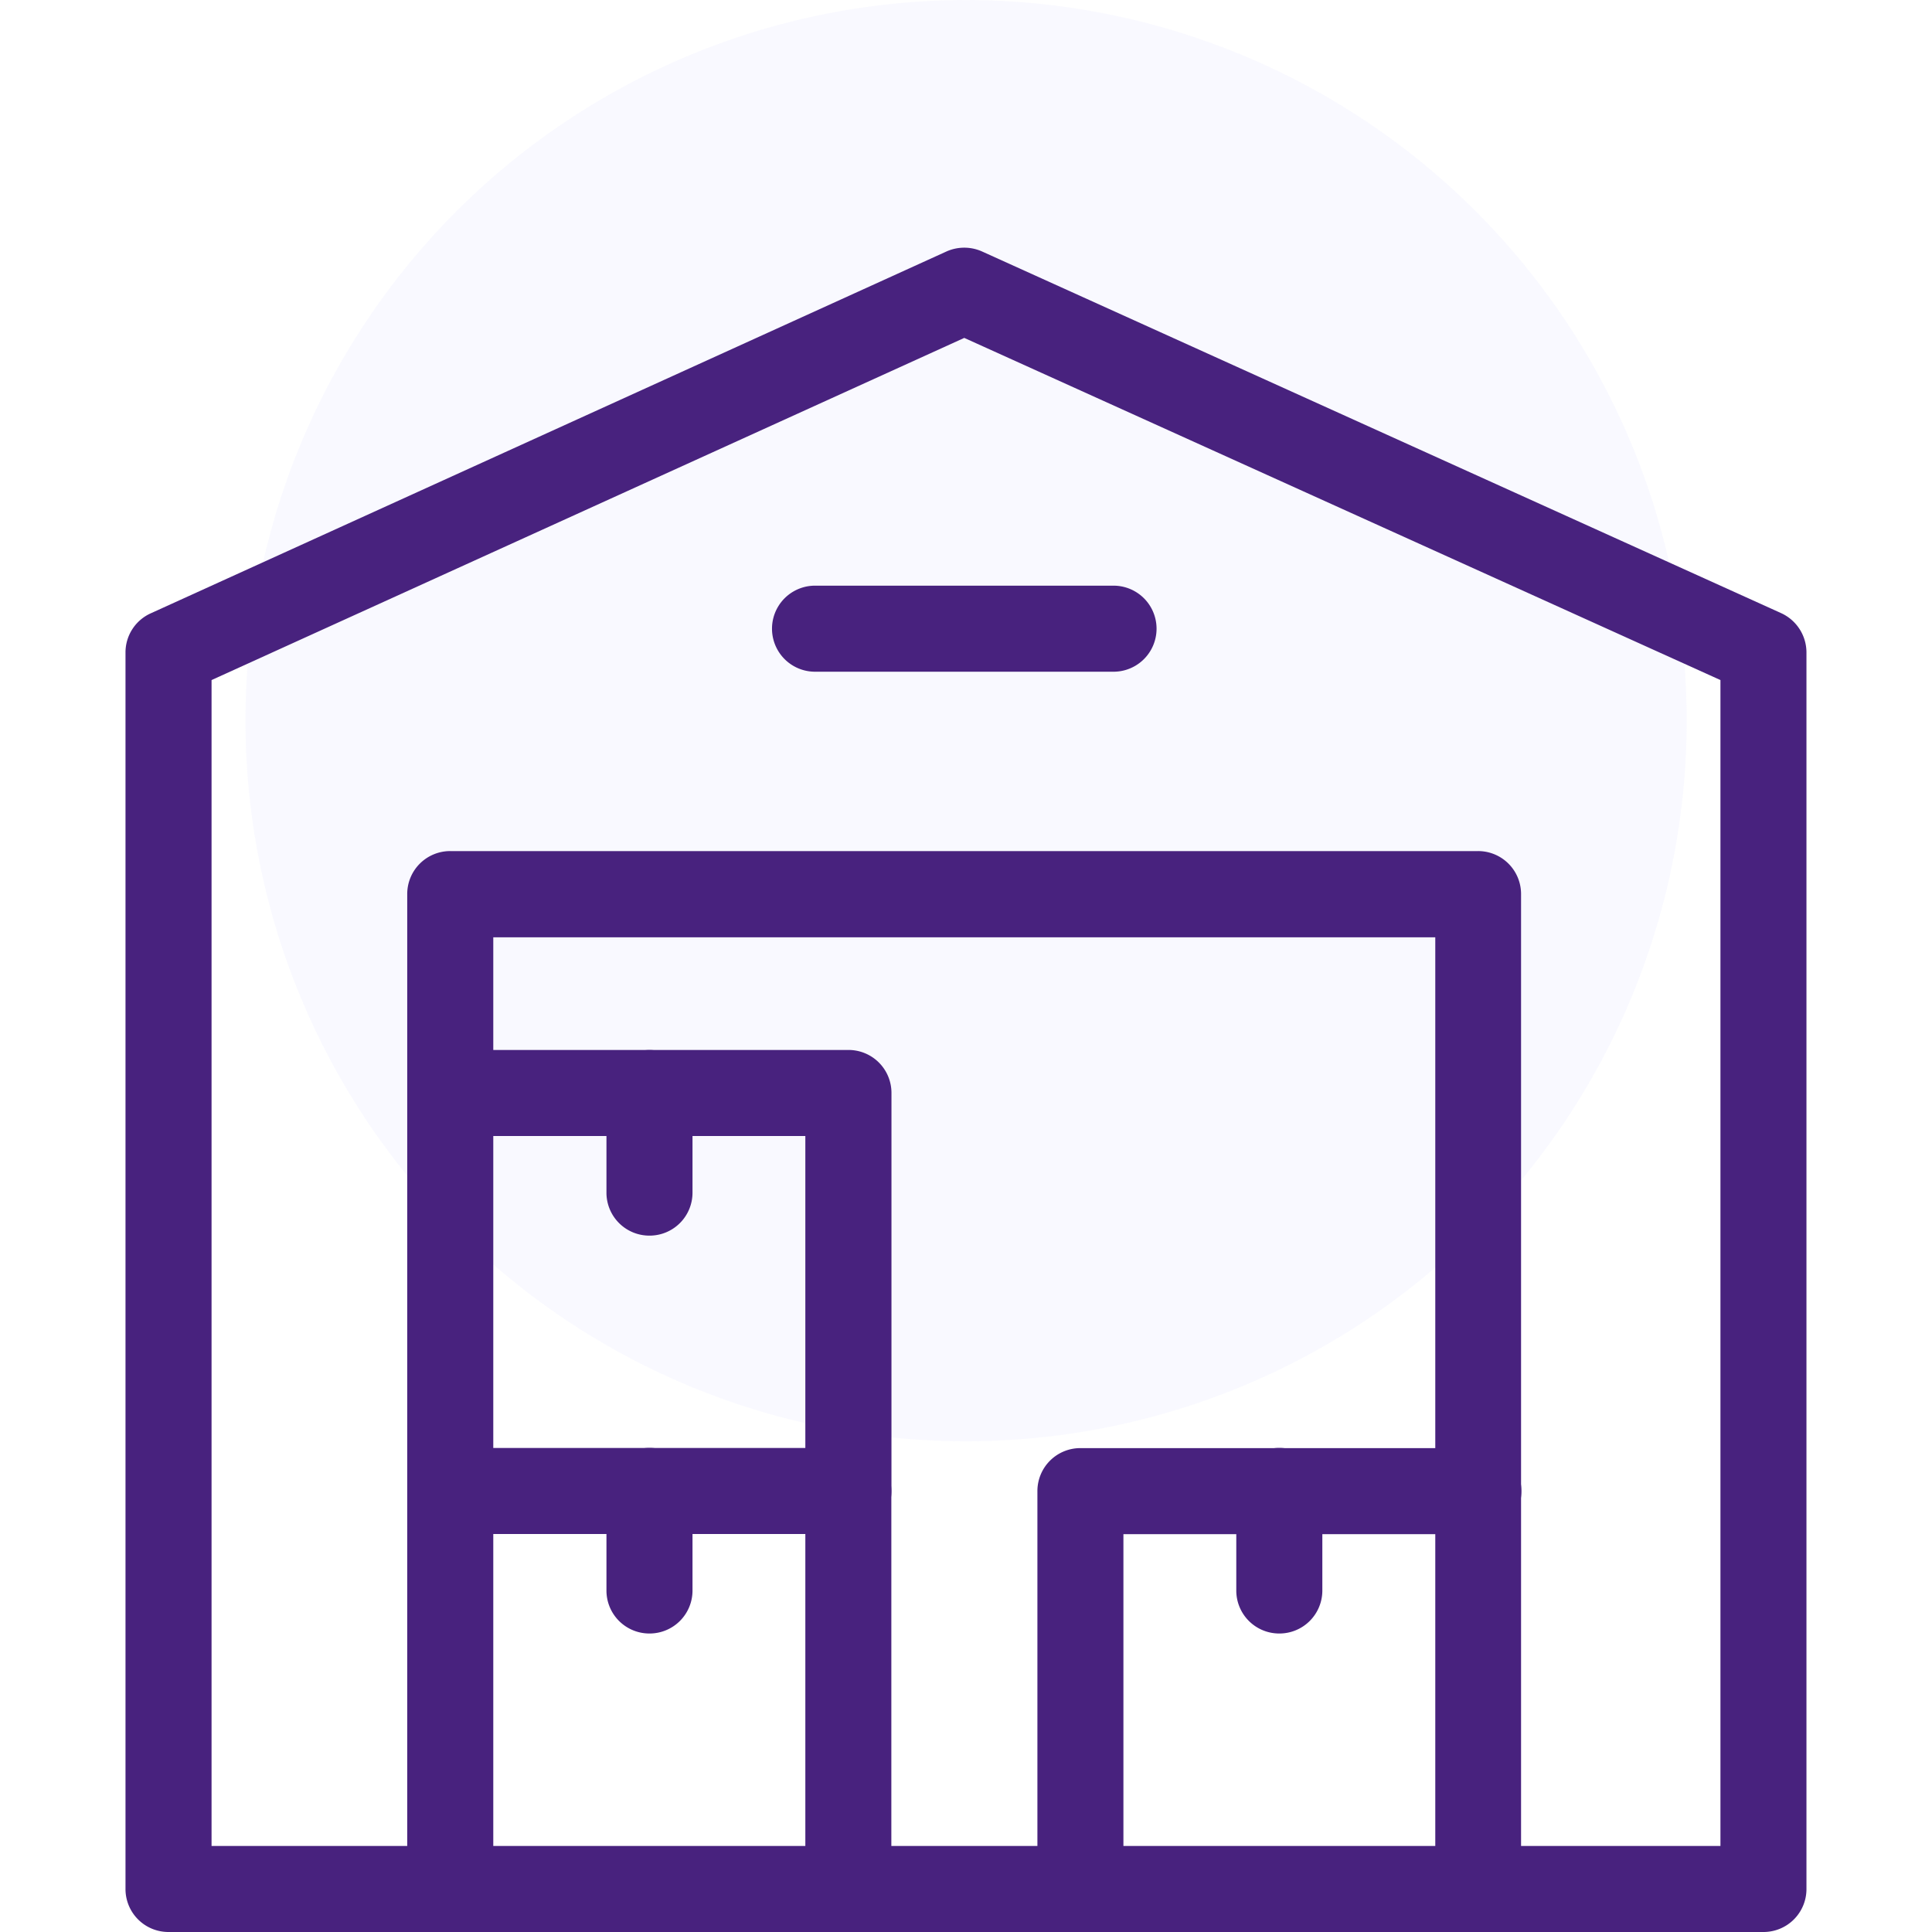 <svg xmlns="http://www.w3.org/2000/svg" xmlns:xlink="http://www.w3.org/1999/xlink" width="50" height="50" viewBox="0 0 50 50"><rect x="0" y="0" width="50" height="50" fill="#808080" stroke="none"/><defs><clipPath id="b"><rect width="50" height="50"/></clipPath></defs><g id="a" clip-path="url(#b)"><rect width="50" height="50" fill="#fff"/><g transform="translate(2.608 0)"><path d="M22.394,37.3A18.649,18.649,0,1,0,3.745,18.649,18.649,18.649,0,0,0,22.394,37.3Z" fill="#c5c4fe" opacity="0.1"/><path d="M43.03,50H1.753A1.111,1.111,0,0,1,.64,48.887v-32a1.109,1.109,0,0,1,.653-1.014L21.887,6.508a1.128,1.128,0,0,1,.92,0L43.49,15.869a1.12,1.12,0,0,1,.653,1.014v32A1.111,1.111,0,0,1,43.03,50ZM2.867,47.774h39.05V17.6L22.347,8.745,2.867,17.6Z" fill="#48227e"/><path d="M35.65,50a1.111,1.111,0,0,1-1.113-1.113V24.258H10.158V48.887a1.113,1.113,0,1,1-2.227,0V23.139a1.111,1.111,0,0,1,1.113-1.113h26.6a1.111,1.111,0,0,1,1.113,1.113V48.887A1.111,1.111,0,0,1,35.65,50Z" fill="#48227e"/><path d="M19.347,50a1.111,1.111,0,0,1-1.113-1.113V39.7H9.05a1.113,1.113,0,1,1,0-2.227h10.3A1.111,1.111,0,0,1,20.46,38.59v10.3A1.111,1.111,0,0,1,19.347,50Z" fill="#48227e"/><path d="M14.2,42.275a1.111,1.111,0,0,1-1.113-1.113V38.585a1.113,1.113,0,1,1,2.227,0v2.577A1.111,1.111,0,0,1,14.2,42.275Z" fill="#48227e"/><path d="M25.353,50a1.111,1.111,0,0,1-1.113-1.113V38.59a1.111,1.111,0,0,1,1.113-1.113h10.3a1.113,1.113,0,0,1,0,2.227H26.466v9.184A1.111,1.111,0,0,1,25.353,50Z" fill="#48227e"/><path d="M30.5,42.275a1.111,1.111,0,0,1-1.113-1.113V38.585a1.113,1.113,0,1,1,2.227,0v2.577A1.111,1.111,0,0,1,30.5,42.275Z" fill="#48227e"/><path d="M19.347,39.7a1.111,1.111,0,0,1-1.113-1.113V29.4H9.05a1.113,1.113,0,0,1,0-2.227h10.3a1.111,1.111,0,0,1,1.113,1.113v10.3A1.111,1.111,0,0,1,19.347,39.7Z" fill="#48227e"/><path d="M14.2,31.978a1.111,1.111,0,0,1-1.113-1.113V28.288a1.113,1.113,0,1,1,2.227,0v2.577A1.111,1.111,0,0,1,14.2,31.978Z" fill="#48227e"/><path d="M26.21,17.384H18.485a1.113,1.113,0,1,1,0-2.227H26.21a1.113,1.113,0,1,1,0,2.227Z" fill="#48227e"/></g></g></svg>